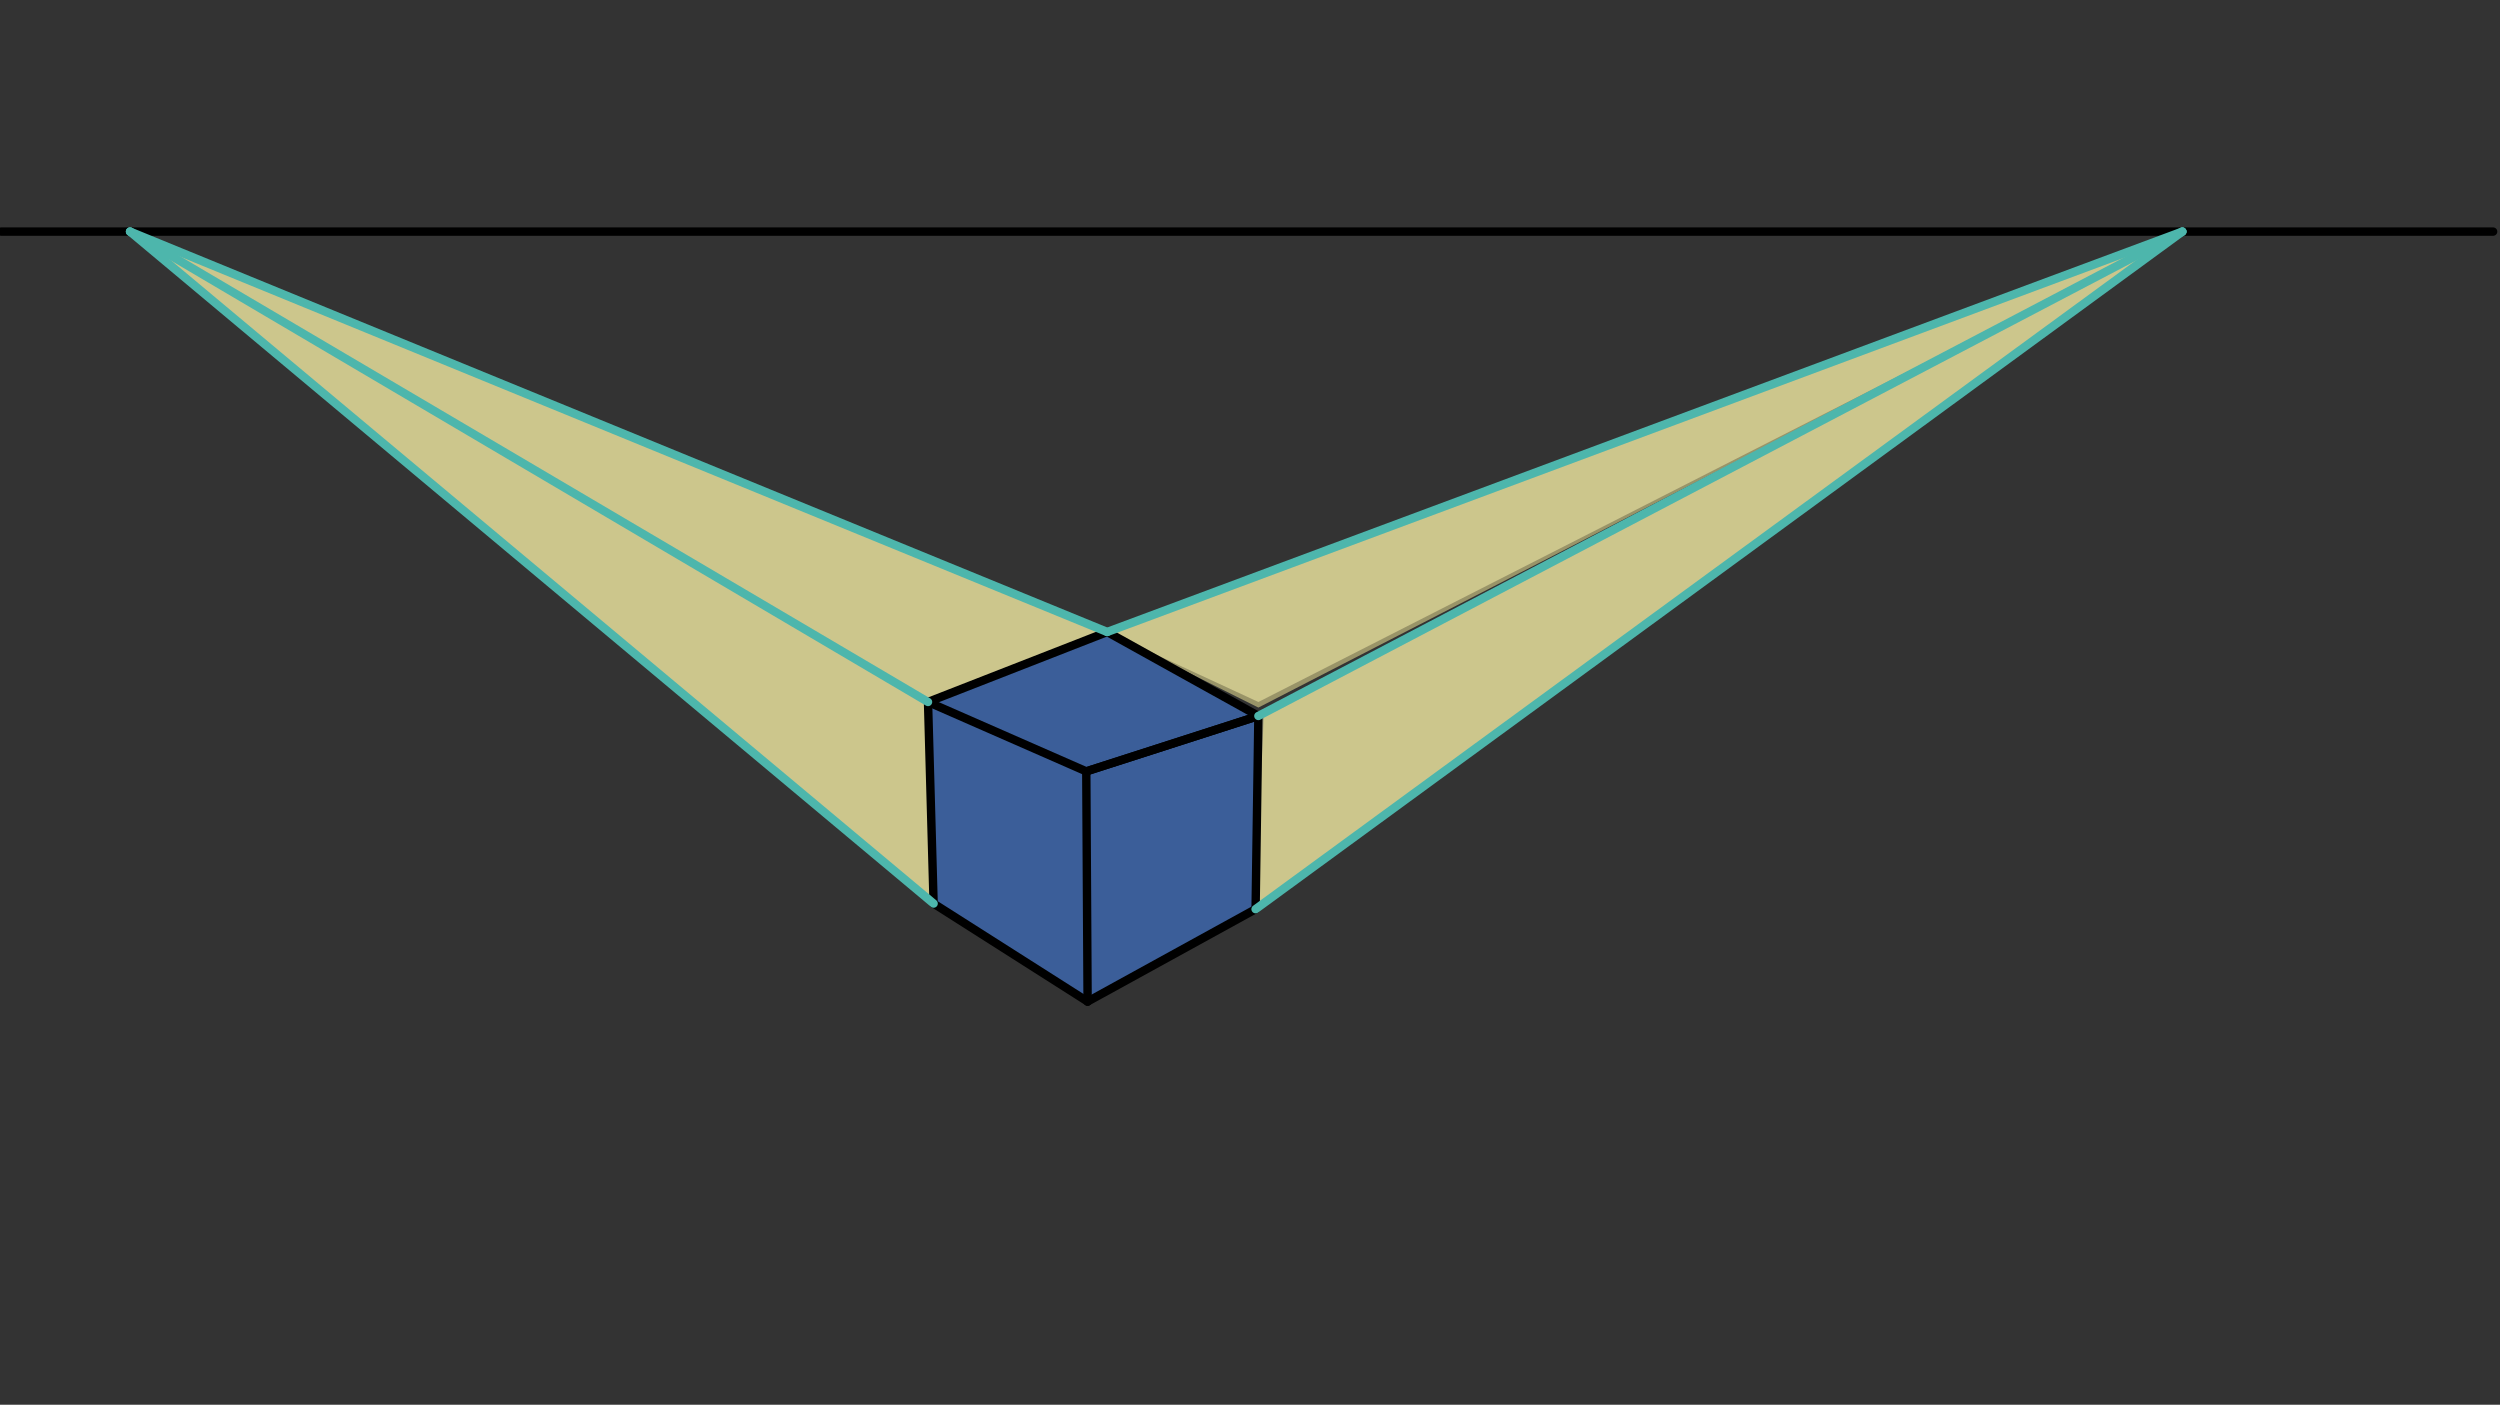 <svg xmlns="http://www.w3.org/2000/svg" class="svg--1it" height="100%" preserveAspectRatio="xMidYMid meet" viewBox="0 0 595.276 334.488" width="100%"><rect x="0" y="0" width="595.276" height="334.488" fill="#333333" stroke="none"/><defs><marker id="marker-arrow" markerHeight="16" markerUnits="userSpaceOnUse" markerWidth="24" orient="auto-start-reverse" refX="24" refY="4" viewBox="0 0 24 8"><path d="M 0 0 L 24 4 L 0 8 z" stroke="inherit"></path></marker></defs><g class="aux-layer--1FB"></g><g class="main-layer--3Vd"><g class="element--2qn"><g fill="#448aff" opacity="0.5"><path d="M 220.969 167.146 L 258.655 183.675 L 258.969 238.479 L 222.302 215.146 L 220.969 167.146 Z" stroke="none"></path></g></g><g class="element--2qn"><g fill="#448aff" opacity="0.5"><path d="M 220.969 167.146 L 263.635 150.479 L 299.635 170.479 L 258.655 183.675 L 220.969 167.146 Z" stroke="none"></path></g></g><g class="element--2qn"><g fill="#448aff" opacity="0.5"><path d="M 258.655 183.675 L 299.635 170.479 L 298.969 216.479 L 258.969 238.479 L 258.655 183.675 Z" stroke="none"></path></g></g><g class="element--2qn"><g fill="#448aff" opacity="0.5"><path d="M 285.79 142.229 L 285.79 142.229 L 276.969 137.146 Z" stroke="none"></path></g></g><g class="element--2qn"><g fill="#FFF9C4" opacity="0.5"><path d="M 222.302 215.146 L 30.969 55.146 L 220.969 167.146 L 220.969 167.146 L 222.302 215.146 Z" stroke="none"></path></g></g><g class="element--2qn"><g fill="#FFF9C4" opacity="0.5"><path d="M 220.969 167.146 L 263.635 150.479 L 30.969 55.146 L 220.969 167.146 Z" stroke="none"></path></g></g><g class="element--2qn"><g fill="#FFF9C4" opacity="0.5"><path d="M 263.635 150.479 L 519.635 55.146 L 299.635 167.146 L 263.635 150.479 Z" stroke="none"></path></g></g><g class="element--2qn"><g fill="#FFF9C4" opacity="0.5"><path d="M 299.635 170.479 L 298.969 216.479 L 519.635 55.146 L 299.635 170.479 Z" stroke="none"></path></g></g><g class="element--2qn"><g fill="#FFF59D" opacity="0.5"><path d="M 222.302 215.146 L 30.969 55.146 L 220.969 167.146 L 222.302 215.146 Z" stroke="none"></path></g></g><g class="element--2qn"><g fill="#FFF59D" opacity="0.5"><path d="M 220.969 167.146 L 263.635 150.479 L 30.969 55.146 L 220.969 167.146 Z" stroke="none"></path></g></g><g class="element--2qn"><g fill="#FFF59D" opacity="0.5"><path d="M 263.635 150.479 L 519.635 55.146 L 299.635 168.479 L 263.635 150.479 Z" stroke="none"></path></g></g><g class="element--2qn"><g fill="#FFF59D" opacity="0.5"><path d="M 300.969 169.146 L 298.969 216.479 L 519.635 55.146 L 300.969 169.146 Z" stroke="none"></path></g></g><g class="element--2qn"><line stroke="#000000" stroke-dasharray="none" stroke-linecap="round" stroke-width="2" x1="0.302" x2="593.635" y1="55.146" y2="55.146"></line></g><g class="element--2qn"><line stroke="#000000" stroke-dasharray="none" stroke-linecap="round" stroke-width="2" x1="263.635" x2="220.969" y1="150.479" y2="167.146"></line></g><g class="element--2qn"><line stroke="#000000" stroke-dasharray="none" stroke-linecap="round" stroke-width="2" x1="263.635" x2="299.635" y1="150.479" y2="170.479"></line></g><g class="element--2qn"><line stroke="#000000" stroke-dasharray="none" stroke-linecap="round" stroke-width="2" x1="299.635" x2="298.969" y1="170.479" y2="216.479"></line></g><g class="element--2qn"><line stroke="#000000" stroke-dasharray="none" stroke-linecap="round" stroke-width="2" x1="298.969" x2="258.969" y1="216.479" y2="238.479"></line></g><g class="element--2qn"><line stroke="#000000" stroke-dasharray="none" stroke-linecap="round" stroke-width="2" x1="220.969" x2="222.302" y1="167.146" y2="215.146"></line></g><g class="element--2qn"><line stroke="#000000" stroke-dasharray="none" stroke-linecap="round" stroke-width="2" x1="222.302" x2="258.969" y1="215.146" y2="238.479"></line></g><g class="element--2qn"><line stroke="#000000" stroke-dasharray="none" stroke-linecap="round" stroke-width="2" x1="220.969" x2="258.655" y1="167.146" y2="183.675"></line></g><g class="element--2qn"><line stroke="#000000" stroke-dasharray="none" stroke-linecap="round" stroke-width="2" x1="258.655" x2="299.635" y1="183.675" y2="170.479"></line></g><g class="element--2qn"><line stroke="#000000" stroke-dasharray="none" stroke-linecap="round" stroke-width="2" x1="258.655" x2="258.969" y1="183.675" y2="238.479"></line></g><g class="element--2qn"><line stroke="#000000" stroke-dasharray="none" stroke-linecap="round" stroke-width="2" x1="299.635" x2="258.655" y1="170.479" y2="183.675"></line></g><g class="element--2qn"><line stroke="#4DB6AC" stroke-dasharray="none" stroke-linecap="round" stroke-width="2" x1="298.969" x2="519.635" y1="216.479" y2="55.146"></line></g><g class="element--2qn"><line stroke="#4DB6AC" stroke-dasharray="none" stroke-linecap="round" stroke-width="2" x1="220.969" x2="30.969" y1="167.146" y2="55.146"></line></g><g class="element--2qn"><line stroke="#4DB6AC" stroke-dasharray="none" stroke-linecap="round" stroke-width="2" x1="263.635" x2="519.635" y1="150.479" y2="55.146"></line></g><g class="element--2qn"><line stroke="#4DB6AC" stroke-dasharray="none" stroke-linecap="round" stroke-width="2" x1="299.635" x2="519.635" y1="170.479" y2="55.146"></line></g><g class="element--2qn"><line stroke="#4DB6AC" stroke-dasharray="none" stroke-linecap="round" stroke-width="2" x1="263.635" x2="30.969" y1="150.479" y2="55.146"></line></g><g class="element--2qn"><line stroke="#4DB6AC" stroke-dasharray="none" stroke-linecap="round" stroke-width="2" x1="222.302" x2="30.969" y1="215.146" y2="55.146"></line></g></g><g class="snaps-layer--2PT"></g><g class="temp-layer--rAP"></g></svg>